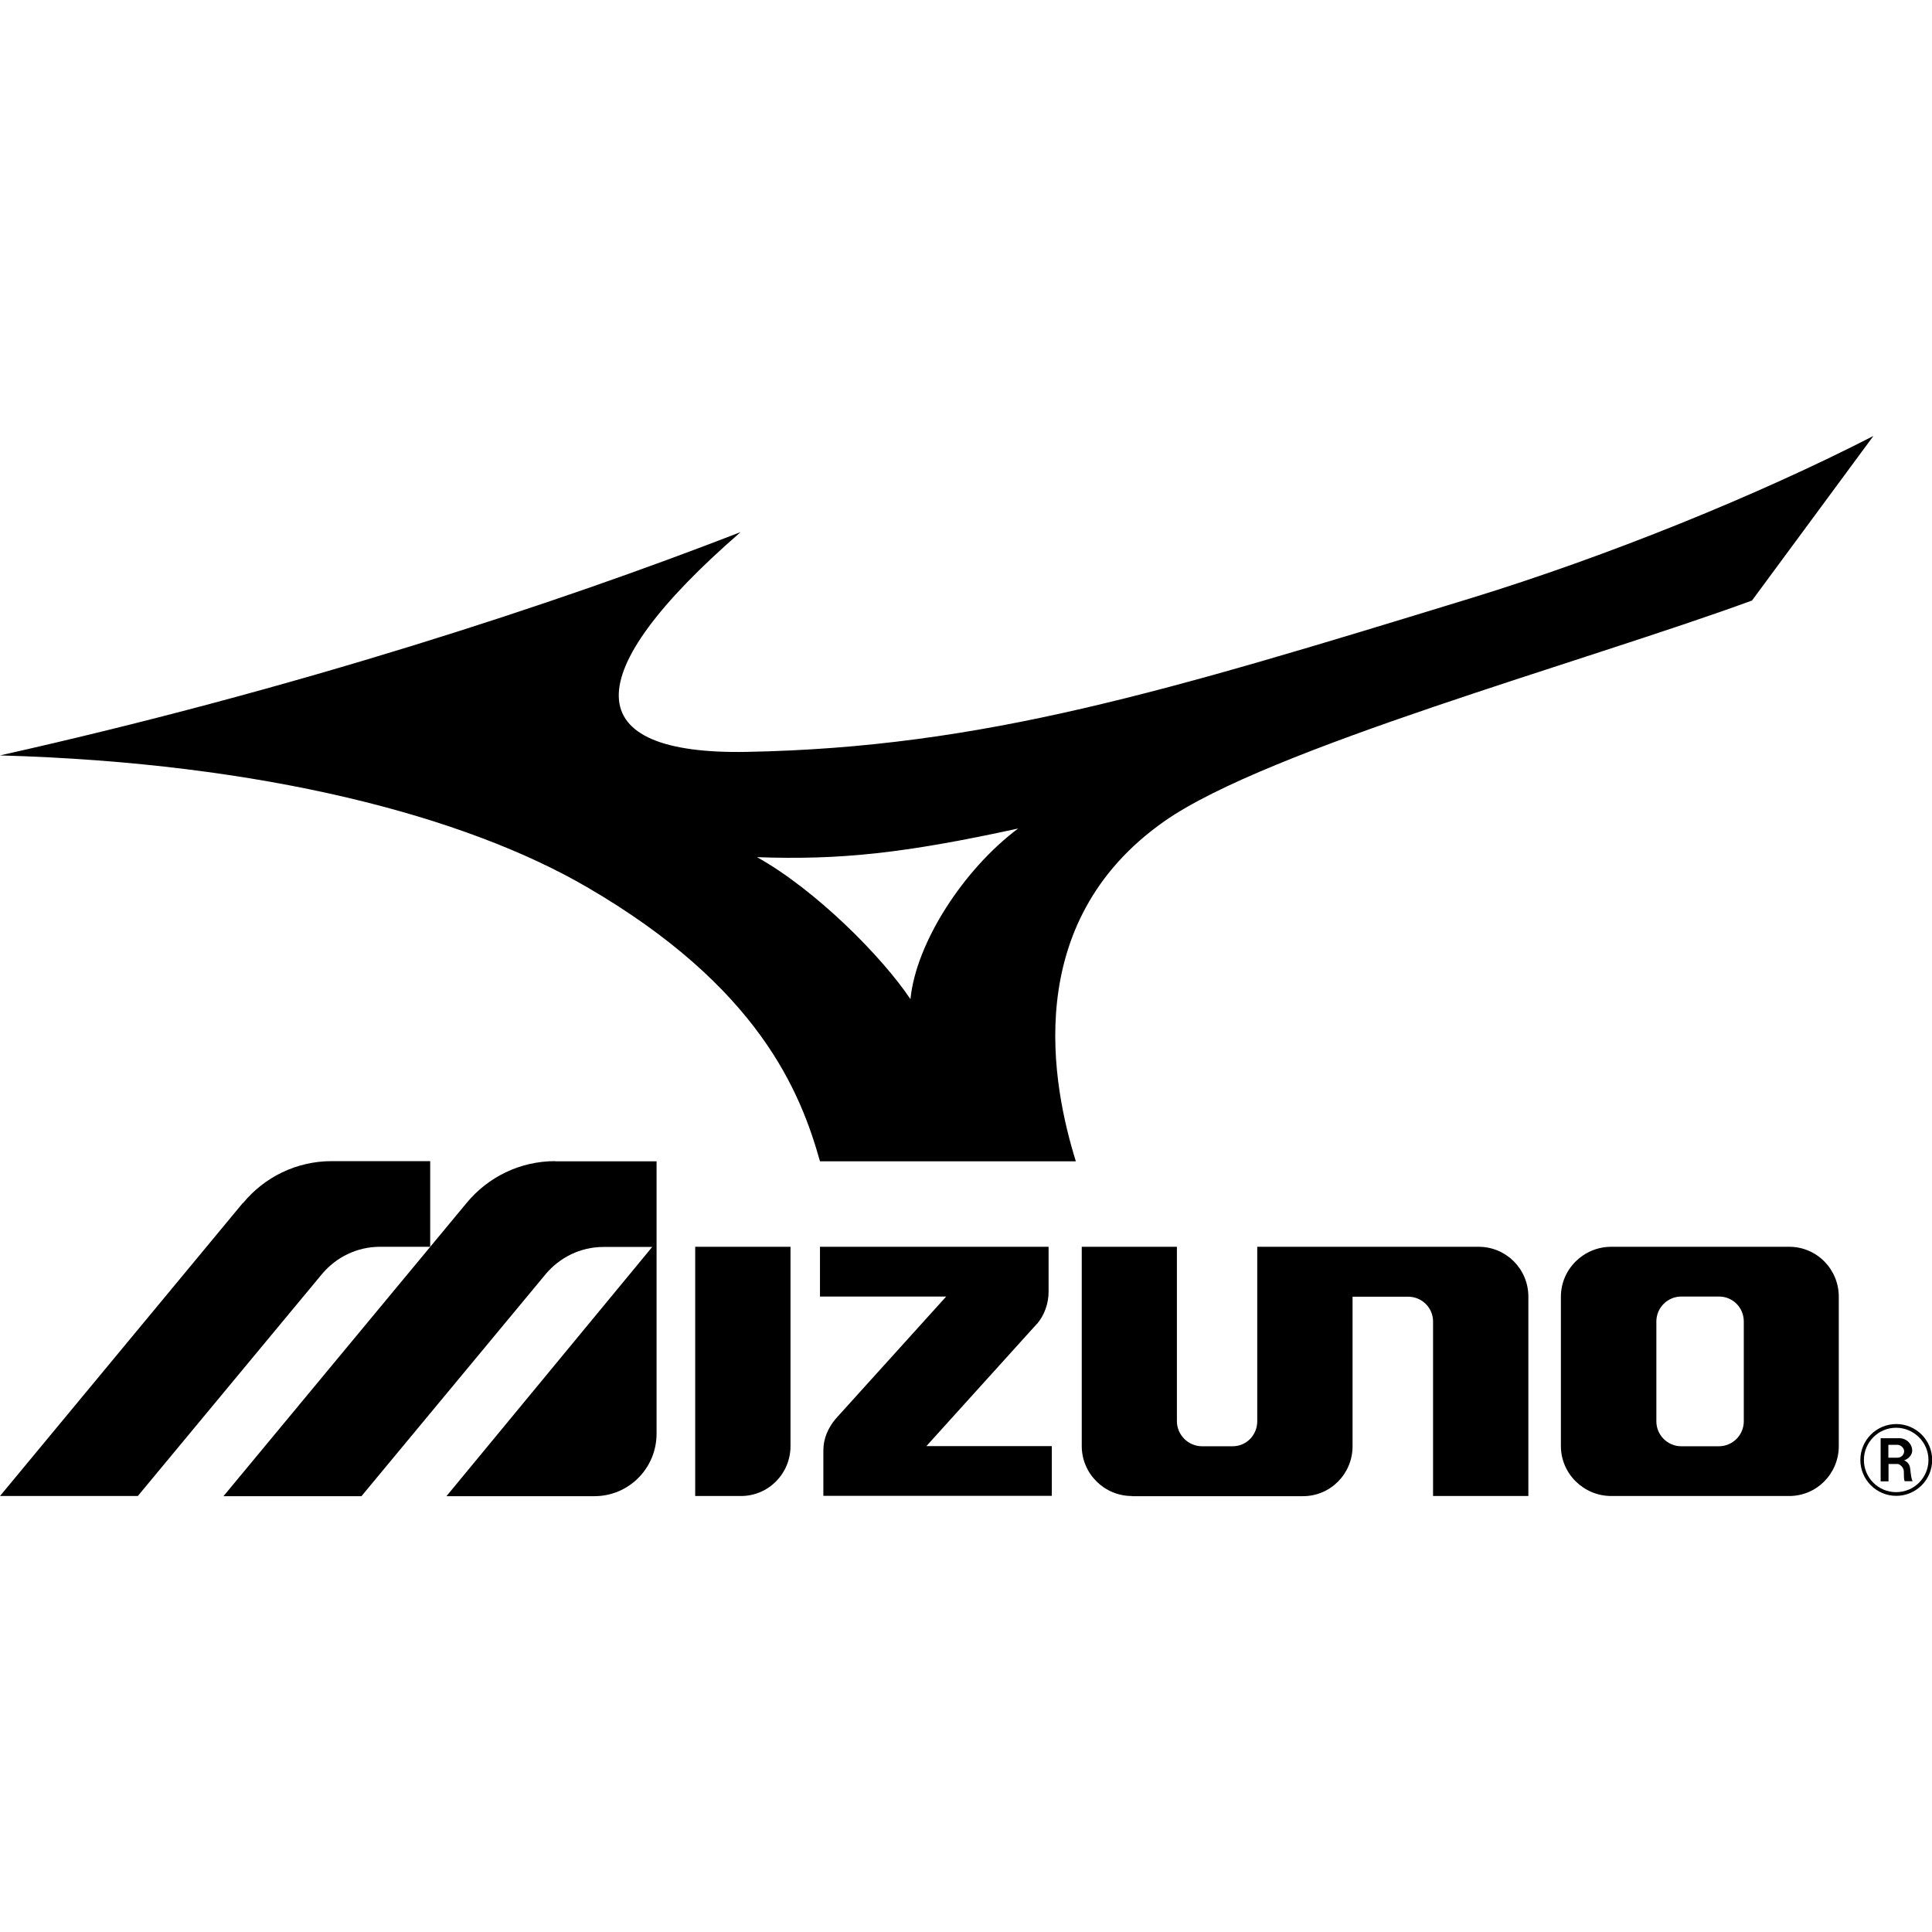 <?xml version="1.0" encoding="UTF-8"?>
<svg id="Ebene_1" xmlns="http://www.w3.org/2000/svg" version="1.1" viewBox="0 0 120 120">
  <!-- Generator: Adobe Illustrator 29.0.1, SVG Export Plug-In . SVG Version: 2.1.0 Build 192)  -->
  <defs>
    <style>
      .st0 {
        fill-rule: evenodd;
      }
    </style>
  </defs>
  <g id="mizuno">
    <g id="g3346">
      <g id="g3348">
        <g id="g3354">
          <path id="path3356" d="M116.82,92.01h.48v-1.08h.55c.14,0,.38.19.4.44.01.17-.01.63.07.63h.49c-.08-.03-.13-.45-.16-.76-.04-.4-.32-.51-.39-.54.09,0,.51-.22.51-.6,0-.41-.35-.77-.8-.77h-1.16v2.67h.01ZM117.29,89.74h.56c.23,0,.42.22.42.4s-.15.4-.42.4h-.56v-.8Z"/>
        </g>
        <g id="g3358">
          <path id="path3360" d="M115.55,90.68c0,1.23,1,2.23,2.23,2.23s2.23-1,2.23-2.23-1-2.23-2.23-2.23-2.23,1-2.23,2.23M119.78,90.68c0,1.11-.9,2-2.01,2s-2-.9-2-2,.9-2,2-2,2.01.9,2.01,2"/>
        </g>
        <g id="g3362">
          <path id="path3364" d="M64.41,82.23c.46-.54.72-1.26.72-2.01v-2.78h-14.2v3.09h7.84l-6.87,7.6c-.45.54-.76,1.2-.76,1.96v2.82h14.19v-3.09h-7.79l6.87-7.6h0Z"/>
        </g>
        <g id="g3366">
          <path id="path3368" d="M100.08,77.44c-1.72,0-3.13,1.39-3.13,3.1v9.28c0,1.71,1.41,3.1,3.13,3.1h11.05c1.71,0,3.08-1.39,3.08-3.1v-9.28c0-1.71-1.37-3.1-3.08-3.1h-11.05ZM106.77,80.53c.86,0,1.54.69,1.54,1.55v6.2c0,.85-.69,1.55-1.55,1.55h-2.33c-.86,0-1.55-.7-1.55-1.55v-6.2c0-.86.7-1.55,1.55-1.55h2.34Z"/>
        </g>
        <g id="g3370">
          <path id="path3372" d="M43.18,77.44h5.92v12.38c0,1.71-1.37,3.1-3.08,3.1h-2.84s0-15.48,0-15.48Z"/>
        </g>
        <g id="g3374">
          <path id="path3376" d="M70.3,92.92c-1.71,0-3.11-1.39-3.11-3.1v-12.38h5.91v10.83c0,.86.71,1.56,1.56,1.56h1.9c.86,0,1.53-.7,1.53-1.55v-10.84h13.75c1.71,0,3.09,1.38,3.09,3.1v12.38h-5.92v-10.84c0-.86-.7-1.54-1.55-1.54h-3.45v9.29c0,1.71-1.37,3.1-3.08,3.1h-10.63Z"/>
        </g>
        <g id="g3378">
          <path id="path3380" d="M34.49,72.12c-2.22,0-4.2,1.01-5.51,2.6l-15.1,18.21h8.57l11.45-13.8c.86-1.02,2.14-1.68,3.59-1.68h3.02l-12.78,15.48h9.19c2.14,0,3.86-1.74,3.86-3.88v-16.92h-6.29Z"/>
        </g>
        <g id="g3382">
          <path id="path3384" d="M15.09,74.71L0,92.92h8.56l11.45-13.8c.86-1.02,2.15-1.68,3.59-1.68h3.12v-5.32h-6.11c-2.22,0-4.2,1.01-5.51,2.6"/>
        </g>
        <g id="g3386">
          <path id="path3388" class="st0" d="M66.82,72.12c-1.42-4.56-3.52-14.78,5.5-21.11,6.45-4.52,26.01-9.87,36.5-13.71l7.54-10.22c-7.19,3.69-16.52,7.47-25.02,10.08-18.96,5.81-30.3,9.26-44.91,9.54-10.52.21-10.66-4.76-.43-13.65C34.51,37.51,18.45,42.79,0,46.92c16.45.46,28.94,3.81,36.44,8.17,10.69,6.21,13.28,12.73,14.49,17.04h15.89,0ZM47.02,53.24c5.13.18,9.06-.22,16.22-1.78-3.38,2.52-6.35,7.1-6.69,10.6-1.78-2.66-5.89-6.79-9.53-8.82"/>
        </g>
      </g>
    </g>
  </g>
</svg>